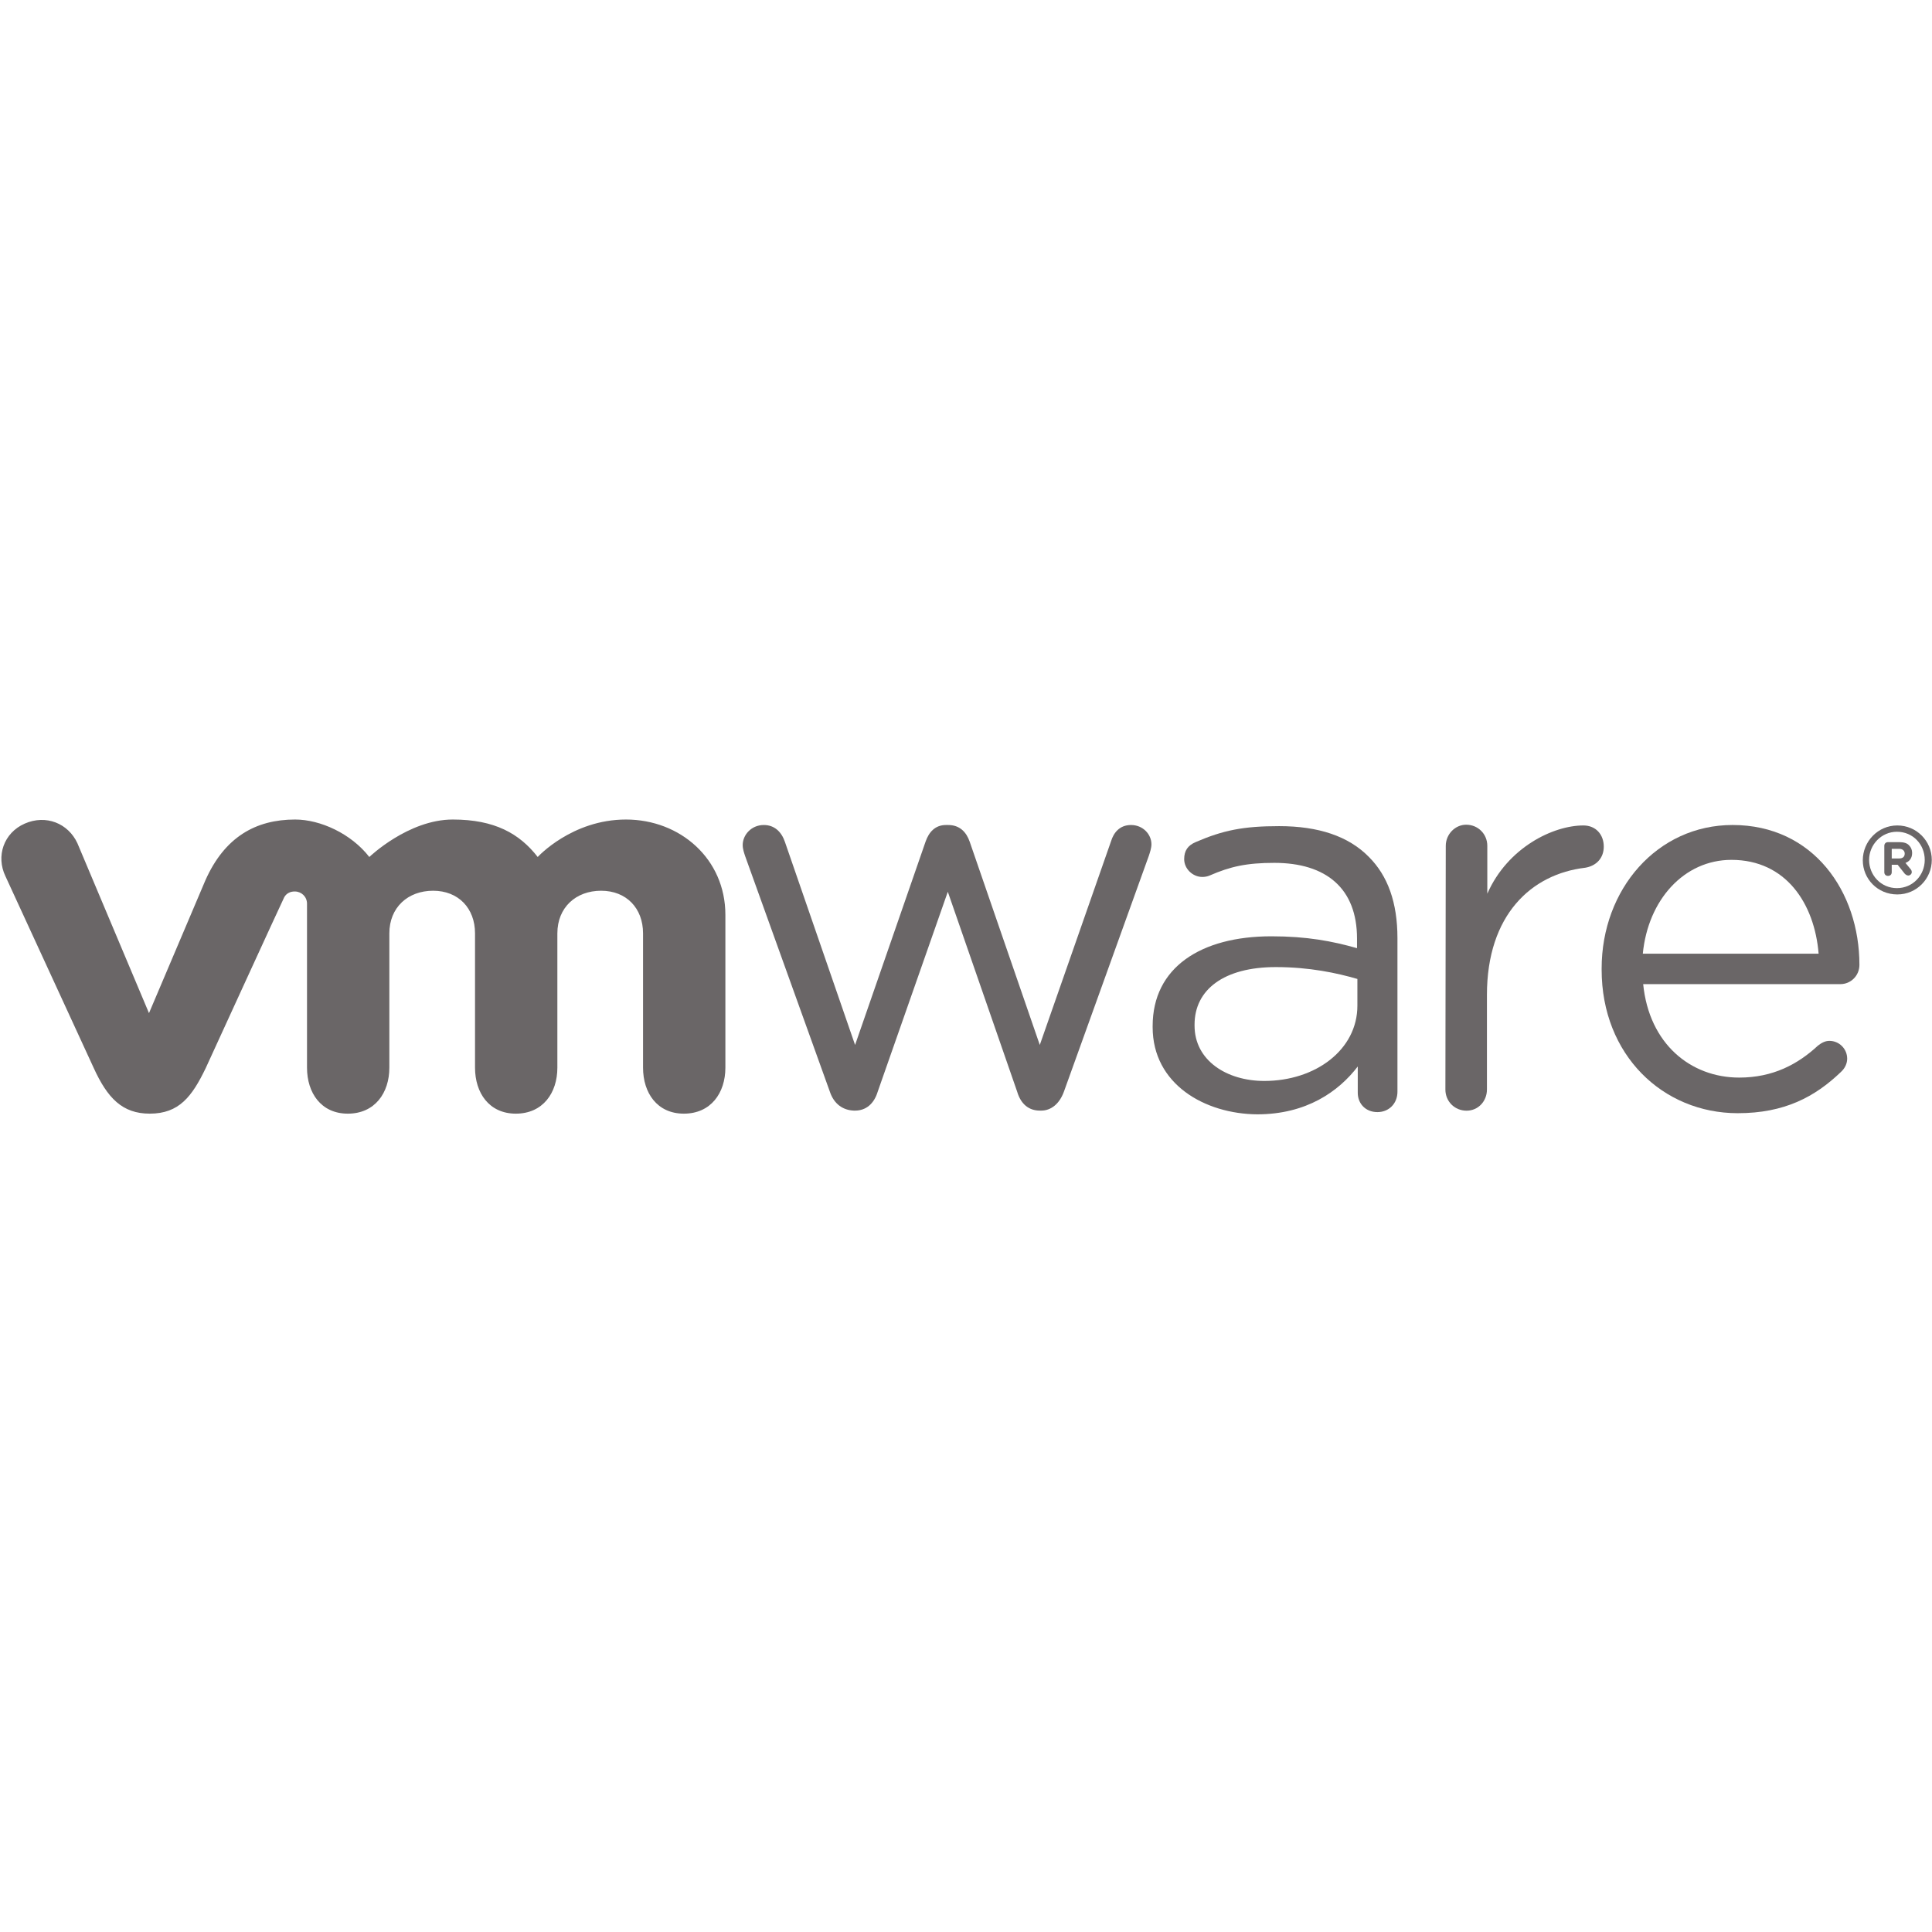 <svg xmlns="http://www.w3.org/2000/svg" id="Layer_1" width="228.669" height="228.669" x="0" y="0" version="1.1" viewBox="43.831 10.381 228.669 228.669"><style>.st0{fill:#6a6667}</style><path id="object-0" d="m-165-177.6-22.8-63.4c-.3-.9-.7-2-.7-3.1 0-2.7 2.3-5.4 5.7-5.4 2.9 0 4.8 1.9 5.7 4.6l18.9 54.7 19-54.8c.9-2.6 2.6-4.5 5.5-4.5h.6c3.1 0 4.9 1.9 5.8 4.5l18.9 54.8 19.2-54.9c.7-2.3 2.3-4.4 5.4-4.4 3.2 0 5.5 2.5 5.5 5.2 0 1-.4 2.2-.7 3.1l-22.9 63.6c-1.2 3.3-3.5 5.1-6.1 5.1h-.4c-2.9 0-5.1-1.7-6.1-5.1l-18.7-53.9-18.9 53.9c-1 3.3-3.2 5.1-6.1 5.1h-.3c-3-.1-5.4-1.8-6.5-5.1" class="st0" transform="translate(214.487 217.558)scale(.439)"/><path id="object-1" d="M-46.9-263c0-3.1 2.5-5.7 5.5-5.7 3.2 0 5.7 2.5 5.7 5.7v12.9c5.5-12.5 17.8-18.4 25.9-18.4 3.4 0 5.5 2.5 5.5 5.7 0 3.1-2 5.2-5 5.7-14.5 1.7-26.5 12.7-26.5 34.3v25.5c0 3.1-2.3 5.7-5.5 5.7s-5.7-2.5-5.7-5.7z" class="st0" transform="translate(235.539 225.952)scale(.439)"/><path id="object-2" d="M9.1-170.1c-20.2 0-36.7-15.7-36.7-38.7v-.3c0-21.4 15-38.7 35.3-38.7 21.8 0 34.2 18 34.2 37.7 0 3-2.4 5.2-5.1 5.2h-53.2c1.6 16.1 12.8 25.2 25.9 25.2 9.1 0 15.8-3.6 21.2-8.6.9-.7 1.9-1.3 3.1-1.3 2.7 0 4.8 2.2 4.8 4.8 0 1.3-.6 2.6-1.7 3.6-7 6.7-15.2 11.1-27.8 11.1m21.8-43c-1.1-13.5-8.8-25.3-23.5-25.3-12.8 0-22.5 10.8-23.9 25.3z" class="st0" transform="translate(245.515 216.811)scale(.439)"/><path id="object-3" d="M-103.1-200v-.3c0-15.8 13-24.2 32-24.2 9.6 0 16.4 1.3 23.1 3.2v-2.6c0-13.5-8.3-20.4-22.3-20.4-7.5 0-11.9 1-17.4 3.4-.7.3-1.4.4-2 .4-2.6 0-4.9-2.2-4.9-4.8 0-2.3 1-3.7 3.1-4.6 7.4-3.2 12.9-4.3 22.5-4.3 10.6 0 18.7 2.7 24.2 8.3 5.1 5.1 7.7 12.3 7.7 21.9v41.4c0 3.2-2.3 5.5-5.4 5.5-3.2 0-5.3-2.3-5.3-5.2v-7.1c-5.2 6.8-13.9 12.9-27.1 12.9-14.1-.1-28.2-8.1-28.2-23.5m55.2-5.8v-7.2c-5.5-1.6-12.9-3.2-22-3.2-14 0-21.9 6.1-21.9 15.5v.3c0 9.4 8.7 14.9 18.8 14.9 13.8 0 25.1-8.4 25.1-20.3" class="st0" transform="translate(225.518 219.756)scale(.439)"/><path id="object-4" d="M-309.3-263.9c-2.5-5.4-8.5-7.8-14.2-5.3s-7.8 8.8-5.2 14.2l23.8 51.7c3.7 8.1 7.7 12.3 15.1 12.3 7.9 0 11.4-4.6 15.1-12.3 0 0 20.7-45.2 21-45.7.2-.5.9-1.9 3-1.9 1.8 0 3.3 1.4 3.3 3.3v44.2c0 6.8 3.8 12.4 11 12.4 7.3 0 11.2-5.6 11.2-12.4v-36.2c0-7 5-11.5 11.8-11.5s11.3 4.7 11.3 11.5v36.2c0 6.8 3.8 12.4 11 12.4 7.3 0 11.2-5.6 11.2-12.4v-36.2c0-7 5-11.5 11.8-11.5s11.3 4.7 11.3 11.5v36.2c0 6.8 3.8 12.4 11 12.4 7.3 0 11.2-5.6 11.2-12.4v-41.2c0-15.1-12.2-25.7-26.8-25.7s-23.8 10.1-23.8 10.1c-4.9-6.3-11.6-10.1-22.9-10.1-12 0-22.5 10.1-22.5 10.1-4.9-6.3-13.2-10.1-20-10.1-10.6 0-19 4.7-24.2 16.4l-15.2 35.8z" class="st0" transform="translate(188.777 226.04)scale(.439)"/><path id="object-5" d="M33.1-258c0-5.1 4.1-9.4 9.3-9.4s9.3 4.2 9.3 9.3-4.1 9.3-9.3 9.3c-5.3 0-9.3-4.2-9.3-9.2m16.7-.1c0-4.2-3.2-7.6-7.5-7.6-4.2 0-7.5 3.5-7.5 7.6s3.2 7.6 7.5 7.6 7.5-3.5 7.5-7.6" class="st0" transform="translate(249.778 225.469)scale(.439)"/><path id="object-6" d="M37.2-263c0-.6.4-1 1-1h3.1c1.2 0 2.1.3 2.6.9.5.5.8 1.2.8 2 0 1.4-.7 2.3-1.8 2.7l1.4 1.7c.2.2.3.5.3.8 0 .5-.5.9-.9.9s-.7-.2-1-.5l-1.9-2.4h-1.6v2c0 .6-.4 1-1 1s-1-.4-1-1zm4 3.4c1 0 1.5-.5 1.5-1.3s-.6-1.3-1.5-1.3h-2v2.6z" class="st0" transform="translate(250.525 225.952)scale(.439)"/></svg>